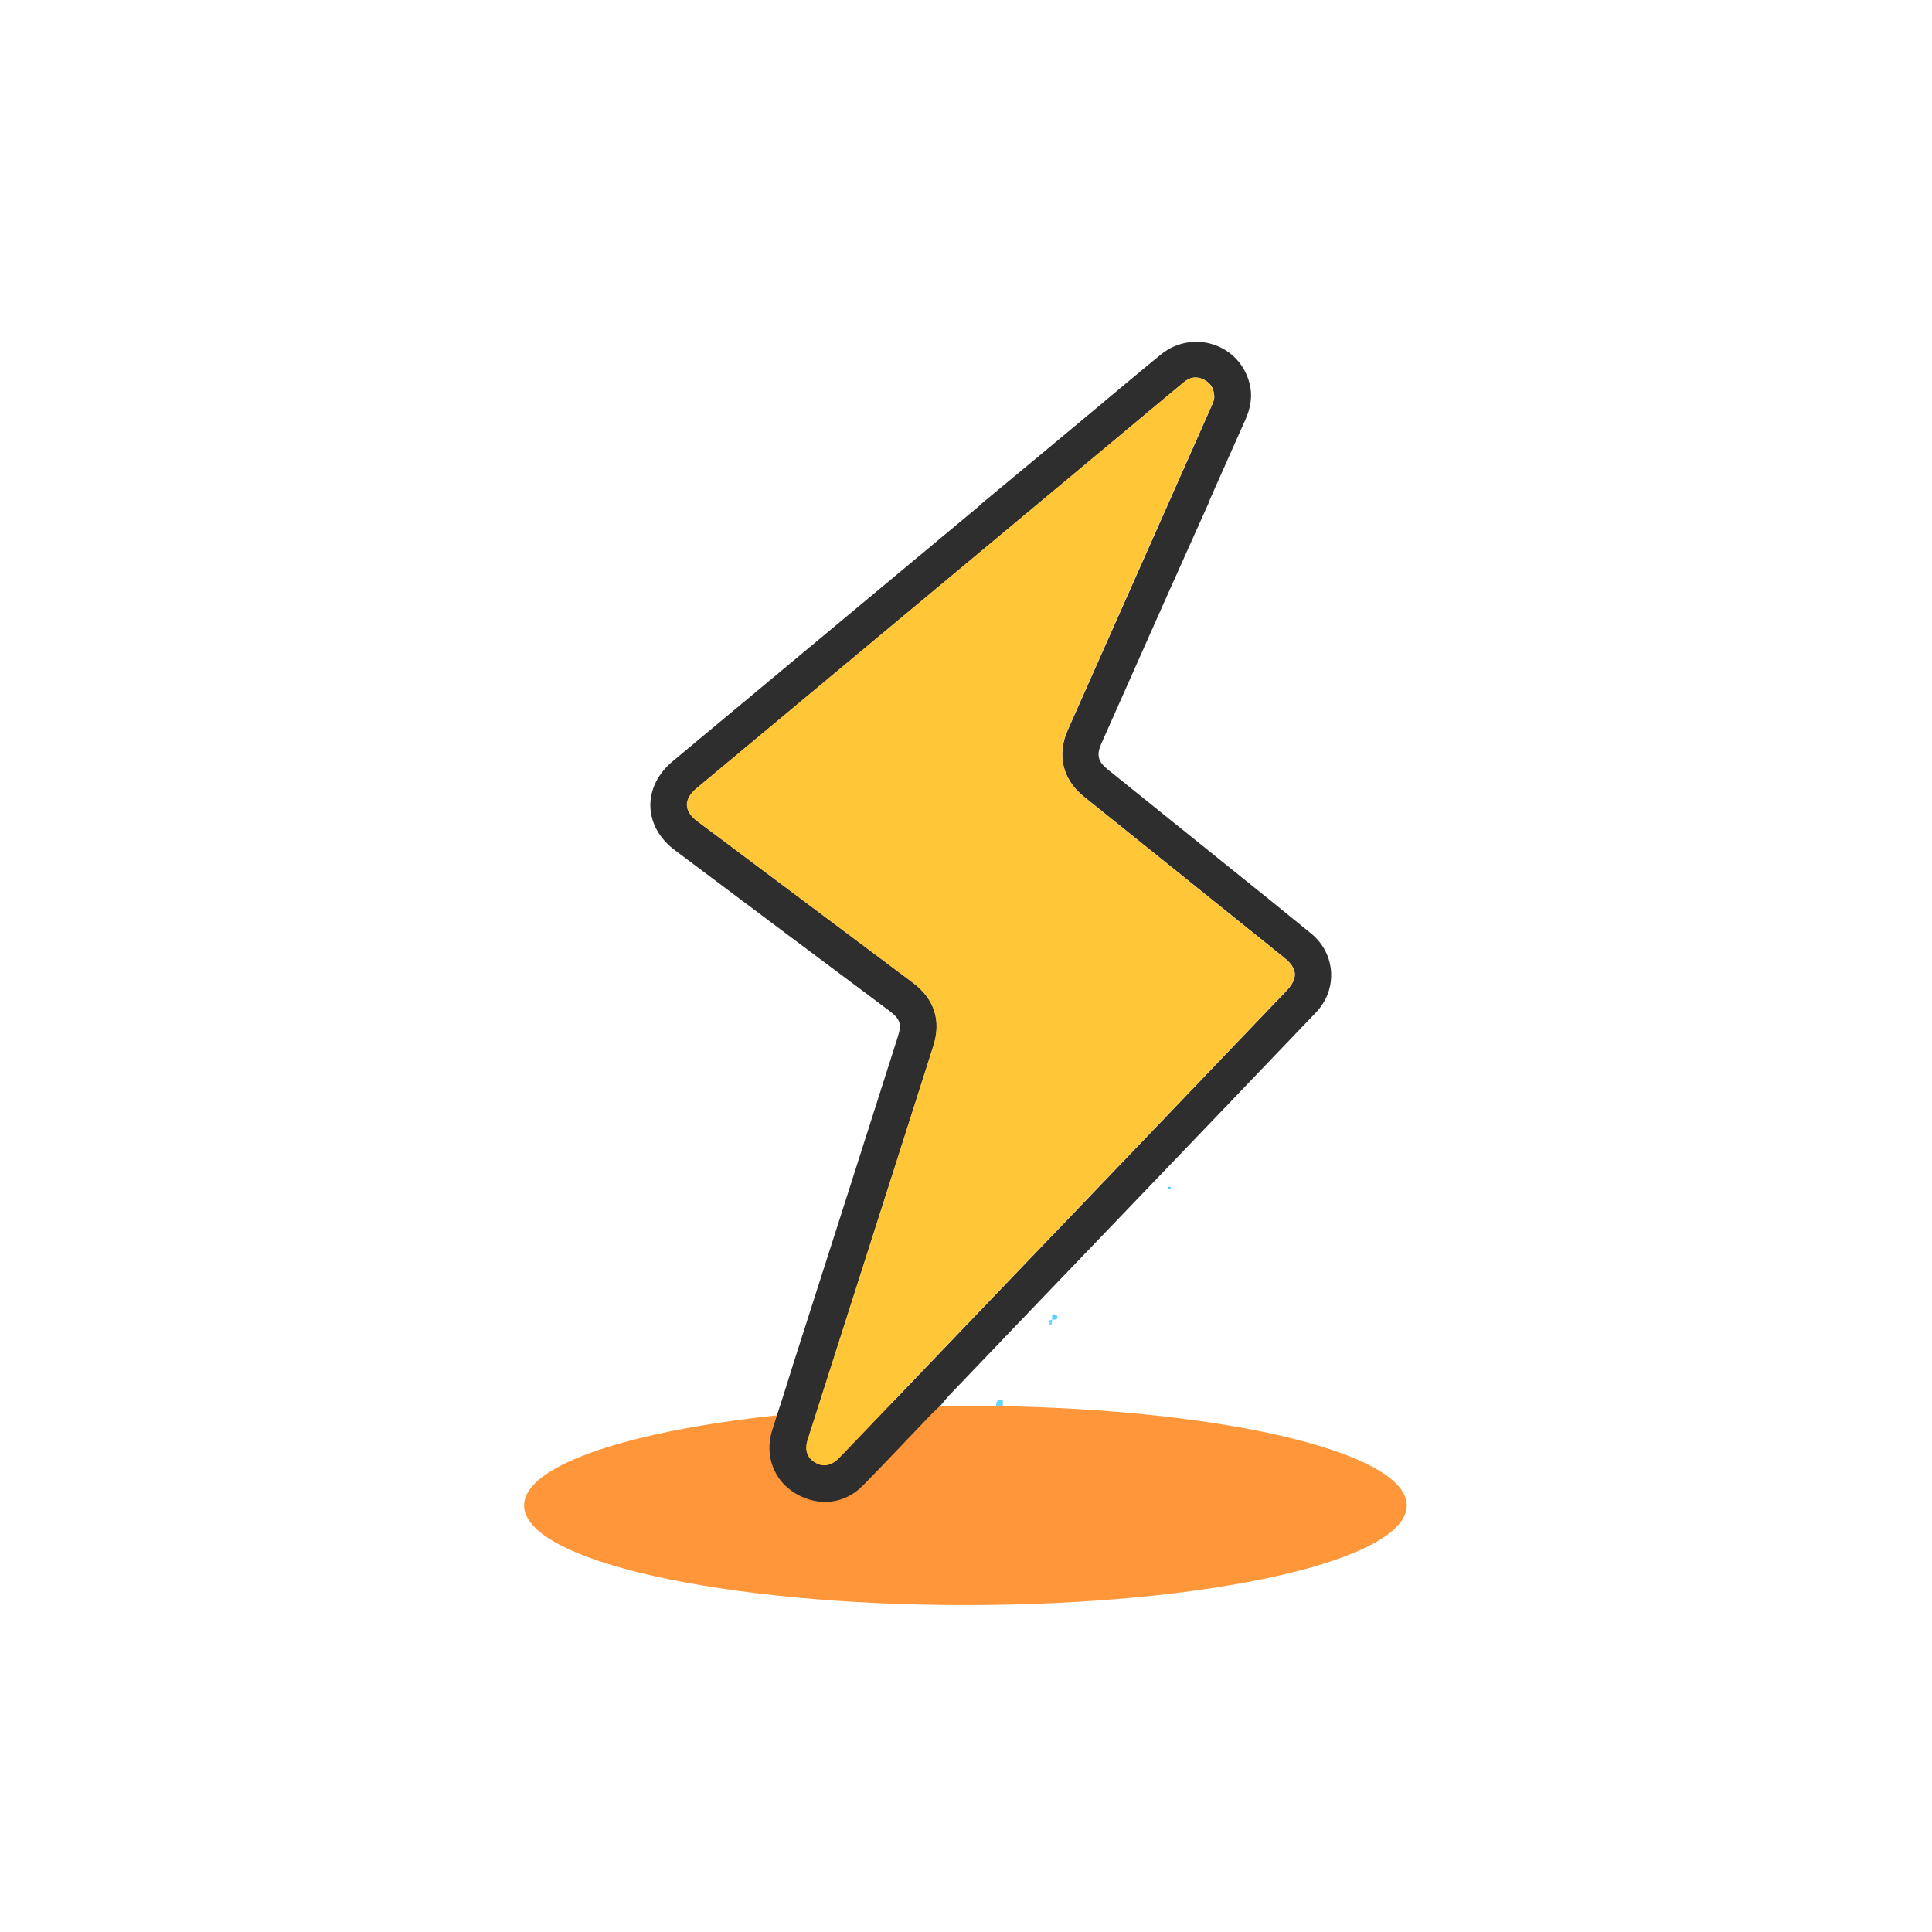 <svg width="130" height="130" viewBox="0 0 130 130" fill="none" xmlns="http://www.w3.org/2000/svg">
<path d="M64.96 94.595C81.364 94.595 94.658 97.59 94.658 101.297C94.658 105.005 81.364 108 64.96 108C48.556 108 35.263 105.005 35.263 101.297C35.263 97.59 48.556 94.595 64.96 94.595Z" fill="#FF9639"/>
<path d="M81.266 33.978C80.35 36.018 79.433 38.074 78.516 40.114C77.043 43.417 75.585 46.72 74.112 50.023C73.768 50.8 73.867 51.237 74.554 51.788C77.223 53.941 79.908 56.094 82.576 58.247C84.475 59.769 86.358 61.291 88.24 62.829C89.894 64.189 90.025 66.602 88.535 68.14C84.131 72.738 79.744 77.336 75.34 81.918C71.509 85.916 67.662 89.915 63.831 93.931C63.684 94.093 63.553 94.254 63.405 94.433L63.307 94.546C63.094 94.756 62.881 94.951 62.668 95.161C61.13 96.764 59.607 98.383 58.052 99.97C56.824 101.216 55.072 101.394 53.55 100.504C52.093 99.646 51.454 97.994 51.929 96.343C52.043 95.954 52.174 95.582 52.289 95.194C52.682 94.044 53.026 92.862 53.402 91.696C55.743 84.395 58.084 77.077 60.409 69.775C60.688 68.9 60.573 68.561 59.836 68.01C55.023 64.416 50.226 60.822 45.413 57.211C43.268 55.608 43.203 52.937 45.266 51.221C52.109 45.522 58.952 39.823 65.795 34.124C65.894 34.043 65.975 33.962 66.074 33.865C68.398 31.938 70.723 30.012 73.048 28.069C74.734 26.66 76.404 25.252 78.107 23.859C80.268 22.111 83.427 23.163 84.082 25.818C84.295 26.644 84.148 27.454 83.804 28.231C83.002 30.012 82.216 31.809 81.414 33.606C81.365 33.735 81.315 33.865 81.266 33.994V33.978ZM81.692 26.596C81.676 26.094 81.43 25.754 80.972 25.527C80.497 25.3 80.055 25.381 79.662 25.721C78.09 27.016 76.519 28.328 74.963 29.639C65.599 37.443 56.234 45.247 46.87 53.05C46.002 53.779 46.019 54.572 46.919 55.252C51.749 58.879 56.595 62.489 61.424 66.116C62.881 67.201 63.356 68.674 62.816 70.374C61.932 73.142 61.048 75.927 60.164 78.696C58.232 84.751 56.3 90.806 54.368 96.845C54.139 97.541 54.303 98.075 54.843 98.399C55.383 98.739 55.956 98.626 56.48 98.091C57.282 97.266 58.068 96.44 58.854 95.614C61.85 92.49 64.829 89.365 67.826 86.24C71.083 82.84 74.341 79.457 77.583 76.057C80.579 72.932 83.558 69.807 86.554 66.683C87.356 65.841 87.324 65.177 86.423 64.448C81.921 60.838 77.436 57.211 72.933 53.601C71.493 52.451 71.1 50.784 71.853 49.116C75.078 41.847 78.32 34.561 81.545 27.276C81.643 27.065 81.725 26.838 81.708 26.596H81.692Z" fill="#2E2E2E"/>
<path d="M67.482 94.595H67.024C67.024 94.368 67.106 94.157 67.318 94.174C67.613 94.174 67.433 94.449 67.482 94.595Z" fill="#65D5FB"/>
<path d="M70.787 88.992C70.787 88.992 70.787 89.155 70.673 89.139C70.641 89.139 70.624 89.041 70.592 88.992H70.787Z" fill="#65D5FB"/>
<path d="M70.968 88.442C71.082 88.474 71.164 88.539 71.147 88.669C71.131 88.814 70.984 88.782 70.887 88.798C70.74 88.831 70.805 88.717 70.789 88.653C70.789 88.539 70.789 88.426 70.968 88.442Z" fill="#58D2FA"/>
<path d="M78.809 79.944C78.809 79.944 78.711 79.993 78.679 79.993C78.613 79.993 78.564 79.944 78.613 79.878C78.613 79.846 78.695 79.846 78.728 79.846C78.76 79.846 78.776 79.895 78.825 79.944H78.809Z" fill="#58D2FA"/>
<path d="M70.787 88.994H70.592C70.592 88.863 70.657 88.814 70.787 88.798V88.994Z" fill="#58D2FA"/>
<path d="M63.421 94.514H63.323L63.421 94.416V94.514Z" fill="#58D2FA"/>
<path d="M81.691 26.595C81.691 26.838 81.626 27.049 81.528 27.275C78.303 34.545 75.061 41.83 71.836 49.116C71.099 50.784 71.492 52.451 72.916 53.601C77.418 57.211 81.904 60.838 86.406 64.448C87.323 65.177 87.34 65.841 86.537 66.682C83.541 69.807 80.562 72.932 77.566 76.056C74.308 79.457 71.05 82.84 67.808 86.24C64.812 89.365 61.833 92.49 58.837 95.614C58.051 96.44 57.249 97.266 56.463 98.091C55.939 98.642 55.366 98.739 54.826 98.399C54.286 98.075 54.122 97.541 54.351 96.845C56.283 90.79 58.215 84.734 60.147 78.695C61.031 75.927 61.915 73.142 62.799 70.374C63.339 68.674 62.864 67.201 61.407 66.116C56.578 62.489 51.732 58.879 46.902 55.252C46.002 54.572 45.985 53.779 46.853 53.05C56.218 45.246 65.582 37.443 74.946 29.639C76.518 28.328 78.09 27.032 79.645 25.721C80.038 25.397 80.48 25.3 80.955 25.527C81.413 25.737 81.659 26.093 81.675 26.595H81.691Z" fill="#FFC738"/>
</svg>
